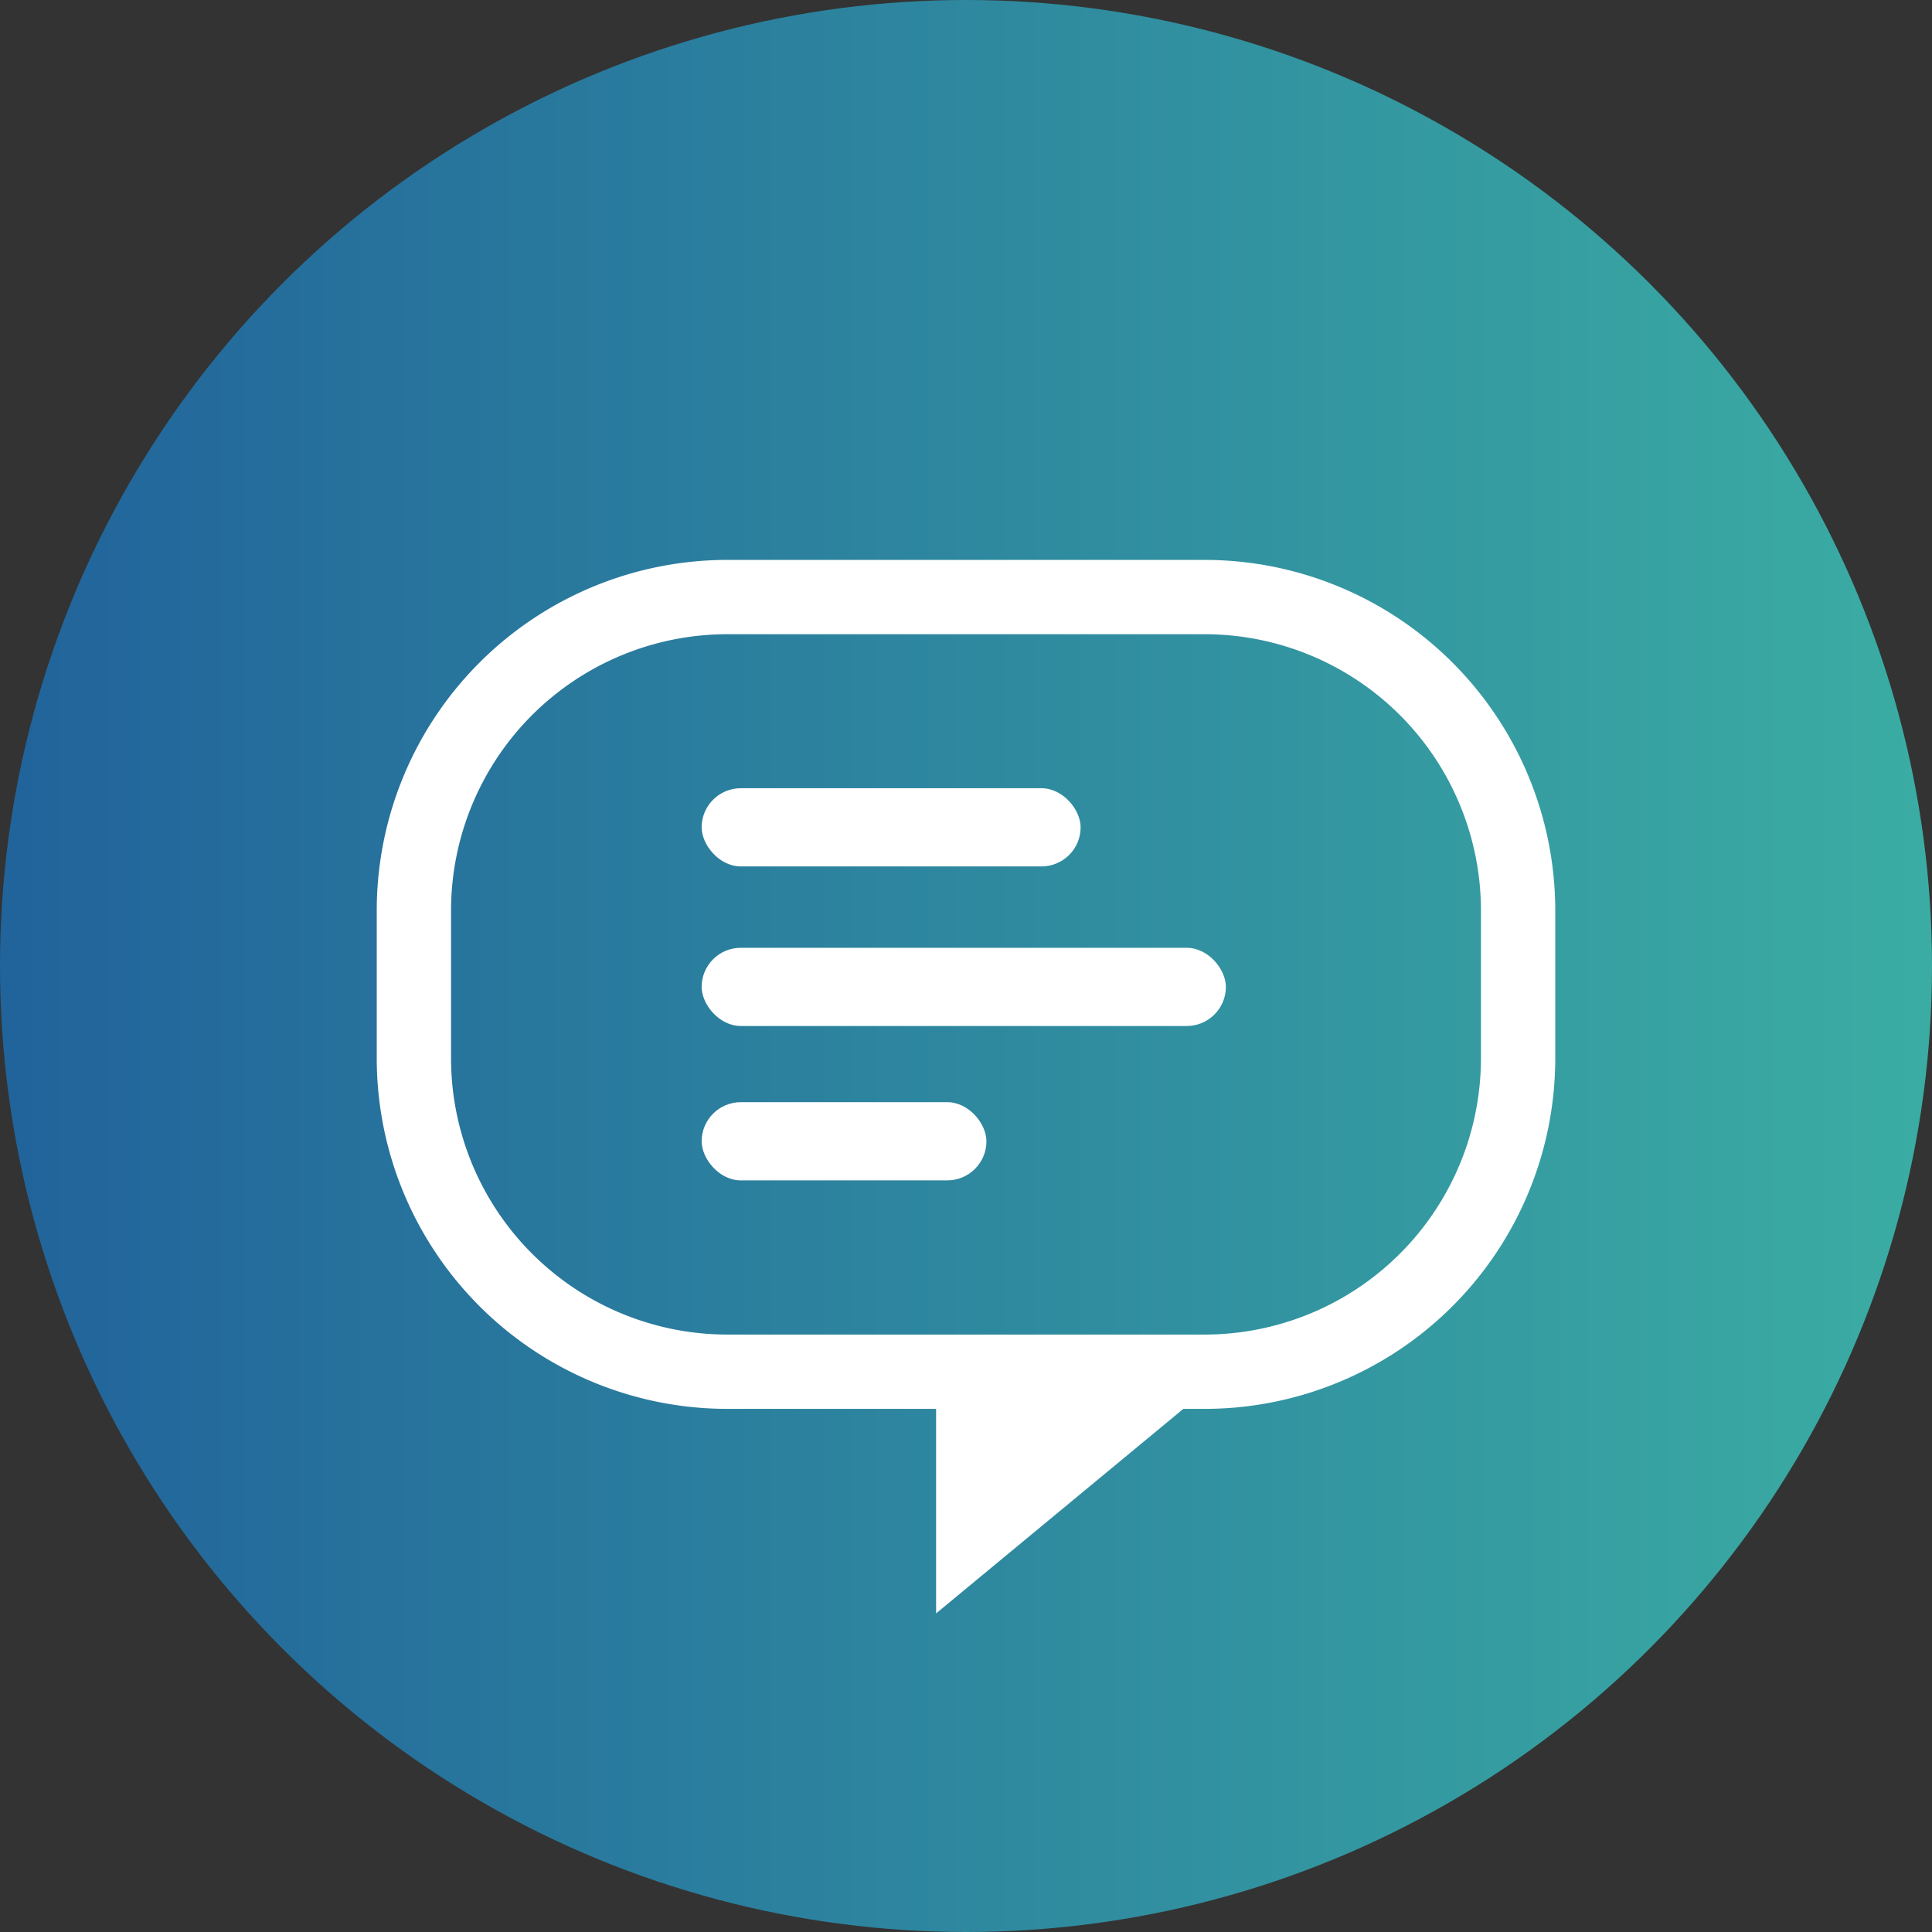 <svg xmlns="http://www.w3.org/2000/svg" xmlns:xlink="http://www.w3.org/1999/xlink" viewBox="0 0 104 104"><rect x="0" y="0" width="104" height="104" fill="#333333" stroke="none"/><defs><style>.cls-1{fill:url(#linear-gradient);}.cls-2{fill:#fff;}</style><linearGradient id="linear-gradient" x1="-748.87" y1="-1446.95" x2="-747.87" y2="-1446.95" gradientTransform="matrix(104, 0, 0, -104, 77882.88, -150430.67)" gradientUnits="userSpaceOnUse"><stop offset="0" stop-color="#21639b"/><stop offset="1" stop-color="#3bada3"/></linearGradient></defs><g id="Layer_2" data-name="Layer 2"><g id="Layer_1-2" data-name="Layer 1"><circle id="Ellipse_1" data-name="Ellipse 1" class="cls-1" cx="52" cy="52" r="52"/><path class="cls-2" d="M64.86,75.84H39.14A18.88,18.88,0,0,1,20.28,57V49A18.88,18.88,0,0,1,39.14,30.14H64.86A18.88,18.88,0,0,1,83.72,49v8A18.88,18.88,0,0,1,64.86,75.84ZM39.14,34.14A14.88,14.88,0,0,0,24.28,49v8A14.88,14.88,0,0,0,39.14,71.84H64.86A14.88,14.88,0,0,0,79.72,57V49A14.88,14.88,0,0,0,64.86,34.14Z"/><rect class="cls-2" x="37.77" y="42.43" width="20.4" height="4.21" rx="2.11"/><rect class="cls-2" x="37.77" y="51.02" width="28.22" height="4.21" rx="2.11"/><rect class="cls-2" x="37.77" y="59.33" width="15.33" height="4.21" rx="2.11"/><polygon class="cls-2" points="50.39 86.85 50.39 73.97 65.96 73.97 50.39 86.85"/></g></g></svg>